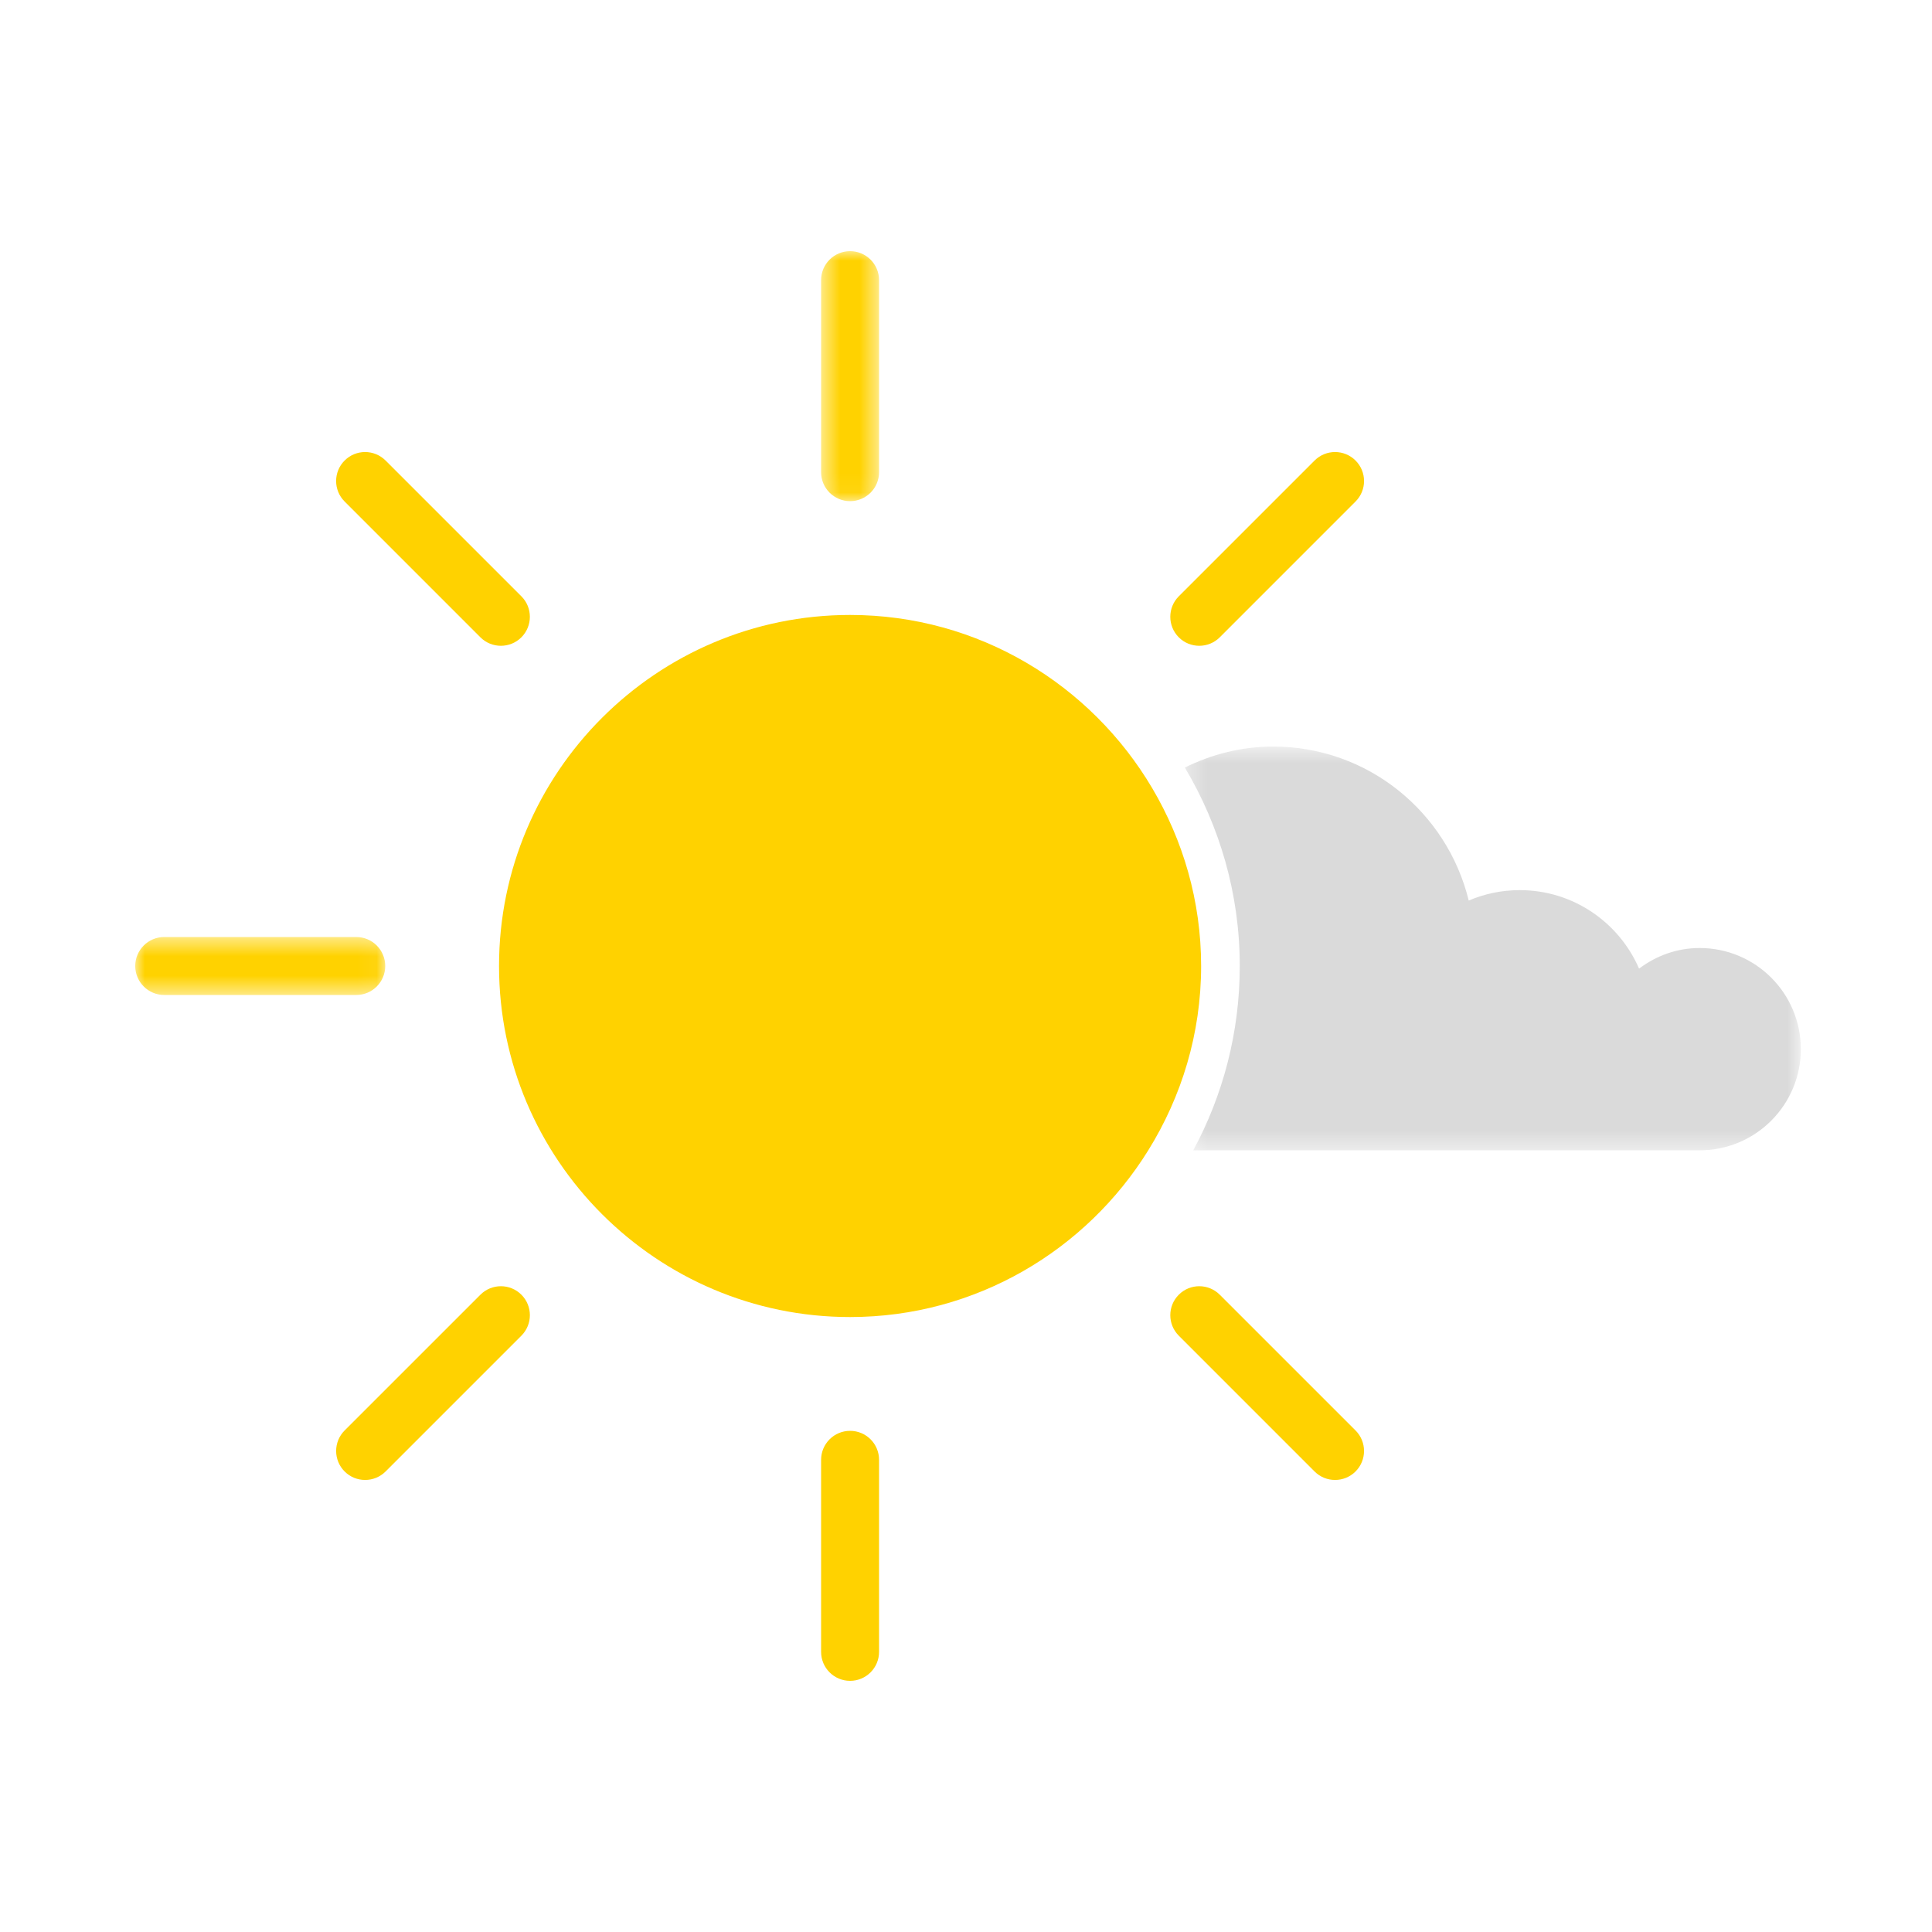 <?xml version="1.0" encoding="UTF-8"?>
<svg width="100px" height="100px" viewBox="0 0 100 100" version="1.1" xmlns="http://www.w3.org/2000/svg" xmlns:xlink="http://www.w3.org/1999/xlink">
    <!-- Generator: Sketch 50.2 (55047) - http://www.bohemiancoding.com/sketch -->
    <title>2</title>
    <desc>Created with Sketch.</desc>
    <defs>
        <polygon id="path-1" points="0.328 0.642 32.21 0.642 32.21 21.54 0.328 21.54"></polygon>
        <polygon id="path-3" points="0.5 0 3.5 0 3.5 12.94 0.5 12.94"></polygon>
        <polygon id="path-5" points="0 0.5 12.94 0.5 12.94 3.5 0 3.5"></polygon>
    </defs>
    <g id="2" stroke="none" stroke-width="1" fill="none" fill-rule="evenodd">
        <g transform="translate(7, 13)">
            <g id="Group-3" transform="translate(54, 25)">
                <mask id="mask-2" fill="white">
                    <use xlink:href="#path-1"></use>
                </mask>
                <g id="Clip-2"></g>
                <path d="M26.975,11.069 C25.793,11.069 24.714,11.475 23.838,12.136 C22.804,9.747 20.43,8.073 17.661,8.073 C16.724,8.073 15.832,8.266 15.021,8.612 C13.904,4.044 9.812,0.642 4.9,0.642 C3.251,0.642 1.707,1.044 0.328,1.729 C2.121,4.742 3.17,8.246 3.17,12 C3.17,15.449 2.297,18.697 0.764,21.54 L26.975,21.54 C29.867,21.54 32.211,19.196 32.211,16.304 C32.211,13.413 29.867,11.069 26.975,11.069" id="Fill-1" fill="#DADADA" mask="url(#mask-2)"></path>
            </g>
            <path d="M52.634,27.788 C49.468,22.437 43.655,18.83 37,18.83 C26.981,18.83 18.83,26.981 18.83,37 C18.83,47.019 26.981,55.17 37,55.17 C43.517,55.17 49.227,51.71 52.434,46.54 C54.157,43.764 55.17,40.502 55.17,37 C55.17,33.636 54.234,30.493 52.634,27.788" id="Fill-4" fill="#FFD200"></path>
            <g id="Group-8" transform="translate(35, 0)">
                <mask id="mask-4" fill="white">
                    <use xlink:href="#path-3"></use>
                </mask>
                <g id="Clip-7"></g>
                <path d="M2,12.94 C1.171,12.94 0.5,12.269 0.5,11.44 L0.5,1.5 C0.5,0.671 1.171,-0 2,-0 C2.829,-0 3.5,0.671 3.5,1.5 L3.5,11.44 C3.5,12.269 2.829,12.94 2,12.94" id="Fill-6" fill="#FFD200" mask="url(#mask-4)"></path>
            </g>
            <path d="M37,74 C36.171,74 35.5,73.329 35.5,72.5 L35.5,62.56 C35.5,61.731 36.171,61.06 37,61.06 C37.829,61.06 38.5,61.731 38.5,62.56 L38.5,72.5 C38.5,73.329 37.829,74 37,74" id="Fill-9" fill="#FFD200"></path>
            <path d="M55.074,20.426 C54.69,20.426 54.306,20.28 54.013,19.987 C53.428,19.401 53.428,18.451 54.013,17.865 L61.042,10.837 C61.628,10.251 62.577,10.251 63.163,10.837 C63.749,11.423 63.749,12.373 63.163,12.958 L56.135,19.987 C55.842,20.28 55.458,20.426 55.074,20.426" id="Fill-11" fill="#FFD200"></path>
            <path d="M11.898,63.602 C11.514,63.602 11.13,63.456 10.837,63.163 C10.252,62.578 10.252,61.627 10.837,61.041 L17.866,54.014 C18.452,53.428 19.401,53.428 19.987,54.014 C20.573,54.599 20.573,55.548 19.987,56.135 L12.959,63.163 C12.666,63.456 12.282,63.602 11.898,63.602" id="Fill-13" fill="#FFD200"></path>
            <g id="Group-17" transform="translate(0, 35)">
                <mask id="mask-6" fill="white">
                    <use xlink:href="#path-5"></use>
                </mask>
                <g id="Clip-16"></g>
                <path d="M11.44,3.5 L1.5,3.5 C0.671,3.5 -0,2.829 -0,2 C-0,1.171 0.671,0.5 1.5,0.5 L11.44,0.5 C12.269,0.5 12.94,1.171 12.94,2 C12.94,2.829 12.269,3.5 11.44,3.5" id="Fill-15" fill="#FFD200" mask="url(#mask-6)"></path>
            </g>
            <path d="M62.102,63.602 C61.718,63.602 61.334,63.456 61.041,63.163 L54.014,56.135 C53.428,55.548 53.428,54.599 54.014,54.014 C54.599,53.428 55.548,53.428 56.135,54.014 L63.163,61.041 C63.748,61.627 63.748,62.578 63.163,63.163 C62.87,63.456 62.486,63.602 62.102,63.602" id="Fill-18" fill="#FFD200"></path>
            <path d="M18.926,20.426 C18.542,20.426 18.158,20.28 17.865,19.987 L10.837,12.958 C10.251,12.373 10.251,11.423 10.837,10.837 C11.423,10.251 12.372,10.251 12.958,10.837 L19.987,17.865 C20.572,18.451 20.572,19.401 19.987,19.987 C19.694,20.28 19.31,20.426 18.926,20.426" id="Fill-20" fill="#FFD200"></path>
        </g>
    </g>
</svg>